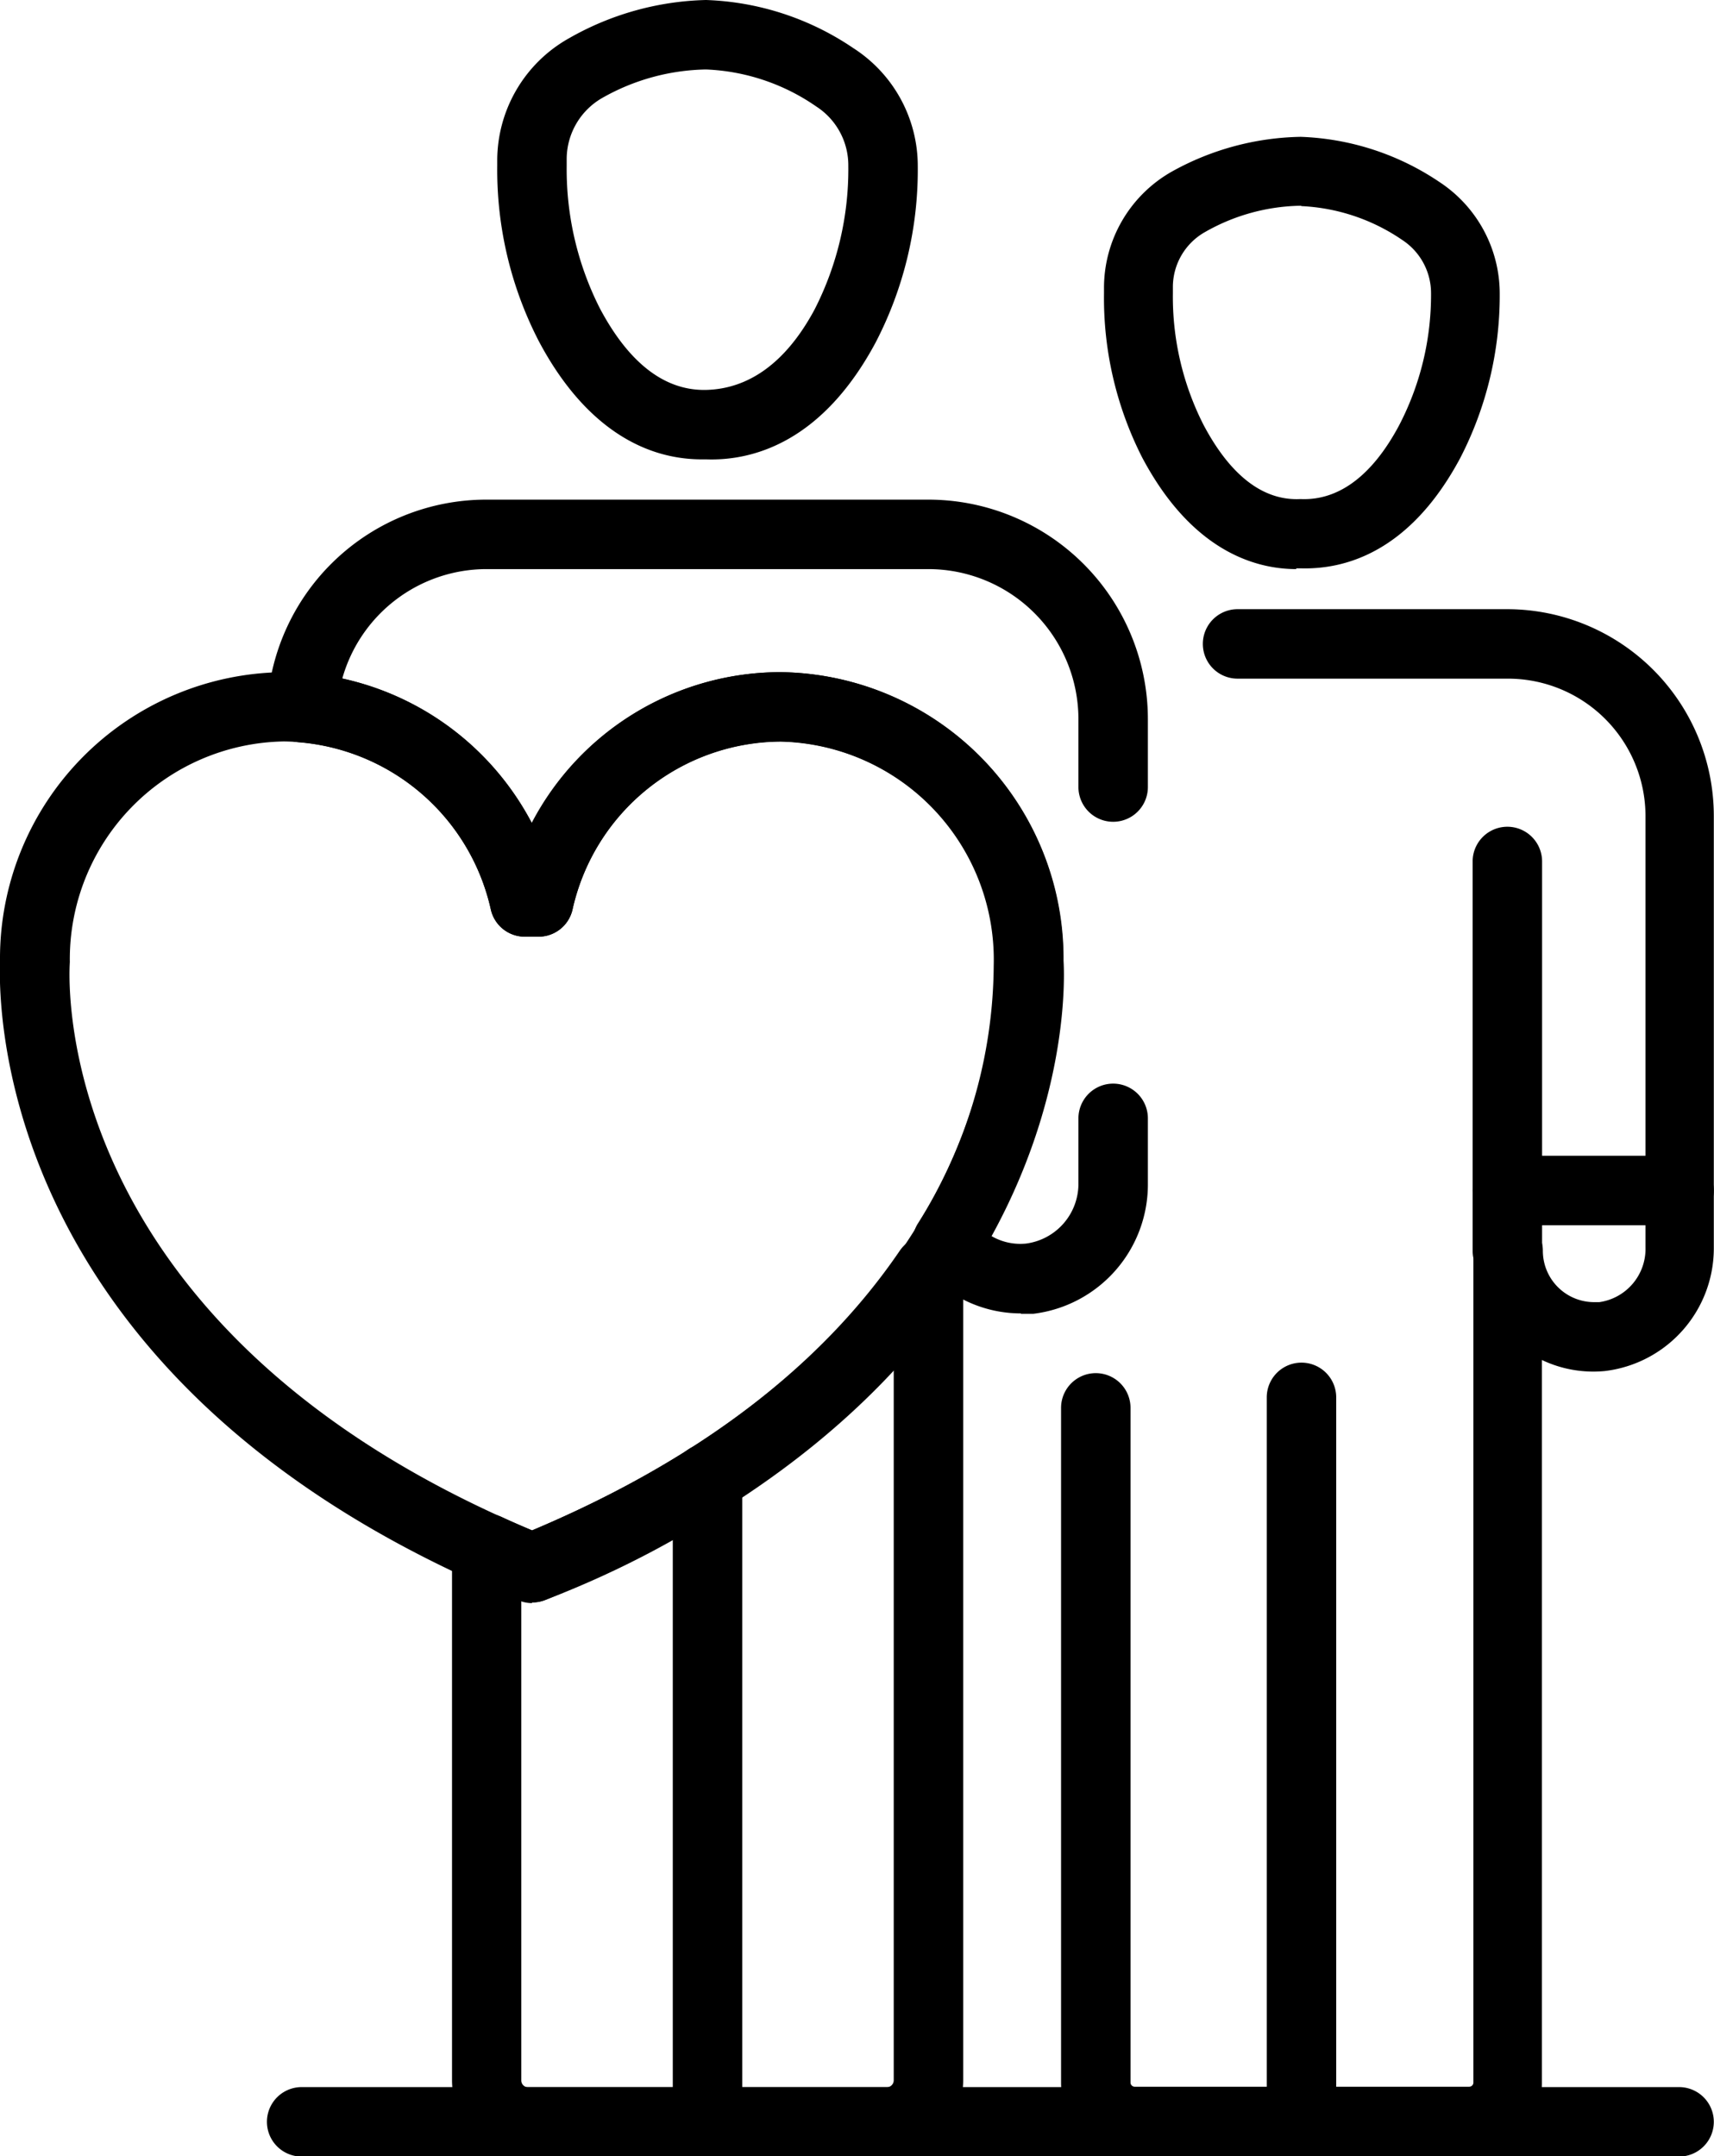 <svg xmlns="http://www.w3.org/2000/svg" xmlns:xlink="http://www.w3.org/1999/xlink" viewBox="0 0 89.83 112.98"><defs><style>.cls-1{fill:none;}.cls-2{clip-path:url(#clip-path);}</style><clipPath id="clip-path" transform="translate(0 0)"><rect class="cls-1" width="89.83" height="112.98"></rect></clipPath></defs><g id="Capa_2" data-name="Capa 2"><g id="Capa_1-2" data-name="Capa 1"><g id="Grupo_981" data-name="Grupo 981"><g class="cls-2"><g id="Grupo_980" data-name="Grupo 980"><path id="Trazado_829" data-name="Trazado 829" d="M36.79,24.07c-3.42,0-6.41-2.14-8.56-6.21A19.56,19.56,0,0,1,26.06,8.7V8.39A7.35,7.35,0,0,1,29.83,2,15.18,15.18,0,0,1,37,0a14.62,14.62,0,0,1,7.72,2.52A7.34,7.34,0,0,1,48.1,8.7a19.62,19.62,0,0,1-2.2,9.23c-2.78,5.2-6.39,6.22-8.87,6.14h-.24M37,3.64a11.38,11.38,0,0,0-5.45,1.5A3.7,3.7,0,0,0,29.7,8.39V8.7a16.1,16.1,0,0,0,1.74,7.46c1.54,2.9,3.43,4.33,5.59,4.27s4.13-1.36,5.66-4.21A16.13,16.13,0,0,0,44.46,8.7a3.67,3.67,0,0,0-1.68-3.12A10.9,10.9,0,0,0,37,3.64" transform="translate(0 0)"></path><path id="Trazado_830" data-name="Trazado 830" d="M37.08,113a1.82,1.82,0,0,1-1.82-1.82V77.46a1.82,1.82,0,0,1,3.64,0v33.7A1.81,1.81,0,0,1,37.08,113" transform="translate(0 0)"></path><path id="Trazado_831" data-name="Trazado 831" d="M79,67.36a1.82,1.82,0,0,1-1.82-1.82V45.14a1.82,1.82,0,0,1,3.64,0v20.4A1.81,1.81,0,0,1,79,67.36" transform="translate(0 0)"></path><path id="Trazado_832" data-name="Trazado 832" d="M67.94,29.82c-2.28,0-5.54-1.06-8.08-5.85a18.42,18.42,0,0,1-2-8.59v-.29A7,7,0,0,1,61.4,9a14.36,14.36,0,0,1,6.77-1.83,13.86,13.86,0,0,1,7.26,2.36,7,7,0,0,1,3.17,5.86A18.57,18.57,0,0,1,76.53,24c-2.62,4.9-6,5.85-8.37,5.78h-.23m.24-19a10.42,10.42,0,0,0-5,1.37,3.31,3.31,0,0,0-1.7,2.92v.29a14.81,14.81,0,0,0,1.6,6.89c1.4,2.65,3.12,4,5.09,3.9,2,.09,3.76-1.23,5.16-3.85A14.8,14.8,0,0,0,75,15.38a3.33,3.33,0,0,0-1.5-2.8,10.2,10.2,0,0,0-5.28-1.78" transform="translate(0 0)"></path><path id="Trazado_833" data-name="Trazado 833" d="M88,64.2H79a1.82,1.82,0,1,1,0-3.64h9a1.82,1.82,0,0,1,0,3.64" transform="translate(0 0)"></path><path id="Trazado_834" data-name="Trazado 834" d="M77,113H59.47a3.86,3.86,0,0,1-3.86-3.86V73.77a1.82,1.82,0,0,1,3.64,0v35.35a.22.22,0,0,0,.22.22H77a.22.22,0,0,0,.22-.22V65.54a1.82,1.82,0,0,1,3.64,0h0a2.69,2.69,0,0,0,2.69,2.69h.27a2.82,2.82,0,0,0,2.42-2.87V42.75A7.21,7.21,0,0,0,79,35.56H64.86a1.82,1.82,0,0,1,0-3.64H79A10.84,10.84,0,0,1,89.82,42.75v22.6a6.48,6.48,0,0,1-5.71,6.49,6.27,6.27,0,0,1-3.3-.58v37.86A3.86,3.86,0,0,1,77,113" transform="translate(0 0)"></path><path id="Trazado_835" data-name="Trazado 835" d="M68.21,113a1.82,1.82,0,0,1-1.82-1.82V73.22a1.82,1.82,0,1,1,3.64,0h0v37.94A1.81,1.81,0,0,1,68.21,113" transform="translate(0 0)"></path><path id="Trazado_836" data-name="Trazado 836" d="M88,113H15.81a1.82,1.82,0,0,1,0-3.64H88A1.82,1.82,0,0,1,88,113" transform="translate(0 0)"></path><path id="Trazado_837" data-name="Trazado 837" d="M27.88,84a1.81,1.81,0,0,1-.69-.14C-1.29,72.24,0,51.17,0,50.28A15,15,0,0,1,14.86,35.22a14.72,14.72,0,0,1,13,7.91,14.72,14.72,0,0,1,13-7.91A15,15,0,0,1,55.74,50.35c.1,1.63.75,22.11-27.17,33.49a1.84,1.84,0,0,1-.69.13m-13-45.12A11.41,11.41,0,0,0,3.66,50.42c-.06.9-1,19.17,24.22,29.77,25.21-10.6,24.28-28.86,24.23-29.64a11.45,11.45,0,0,0-11.18-11.7h0A11.24,11.24,0,0,0,30,47.68a1.83,1.83,0,0,1-1.77,1.4H27.5a1.82,1.82,0,0,1-1.77-1.4,11.25,11.25,0,0,0-10.87-8.83" transform="translate(0 0)"></path><path id="Trazado_838" data-name="Trazado 838" d="M53.5,68.82a6.64,6.64,0,0,1-5.32-2.67,1.83,1.83,0,0,1-.1-2,25.56,25.56,0,0,0,4-13.56A11.43,11.43,0,0,0,40.92,38.86h0A11.24,11.24,0,0,0,30,47.68a1.82,1.82,0,0,1-1.77,1.4H27.5a1.83,1.83,0,0,1-1.77-1.4,11.25,11.25,0,0,0-10-8.78A1.82,1.82,0,0,1,14,37,11.51,11.51,0,0,1,25.49,26.18H48.66a11.51,11.51,0,0,1,11.5,11.5v3.56a1.82,1.82,0,1,1-3.64,0V37.68a7.87,7.87,0,0,0-7.86-7.86H25.49a7.86,7.86,0,0,0-7.55,5.73,14.81,14.81,0,0,1,9.94,7.58,14.72,14.72,0,0,1,13-7.91,15,15,0,0,1,14.84,15.2c0,.16.43,6.58-3.82,14.31a3,3,0,0,0,1.88.43A3.16,3.16,0,0,0,56.52,62v-3.4a1.82,1.82,0,1,1,3.64,0V62a6.83,6.83,0,0,1-6,6.84c-.22,0-.43,0-.65,0" transform="translate(0 0)"></path><path id="Trazado_839" data-name="Trazado 839" d="M46.47,113H27.69a4,4,0,0,1-4-4V81.13a1.83,1.83,0,0,1,1.82-1.82,1.94,1.94,0,0,1,.75.16c.53.25,1.07.48,1.63.72C36.5,76.56,43,71.64,47.16,65.53a1.82,1.82,0,0,1,3.32,1V109a4,4,0,0,1-4,4M27.32,83.89V109a.36.36,0,0,0,.37.37H46.47a.37.37,0,0,0,.37-.37V71.75A50.2,50.2,0,0,1,28.56,83.84a1.77,1.77,0,0,1-1.24,0" transform="translate(0 0)"></path></g></g></g></g></g></svg>